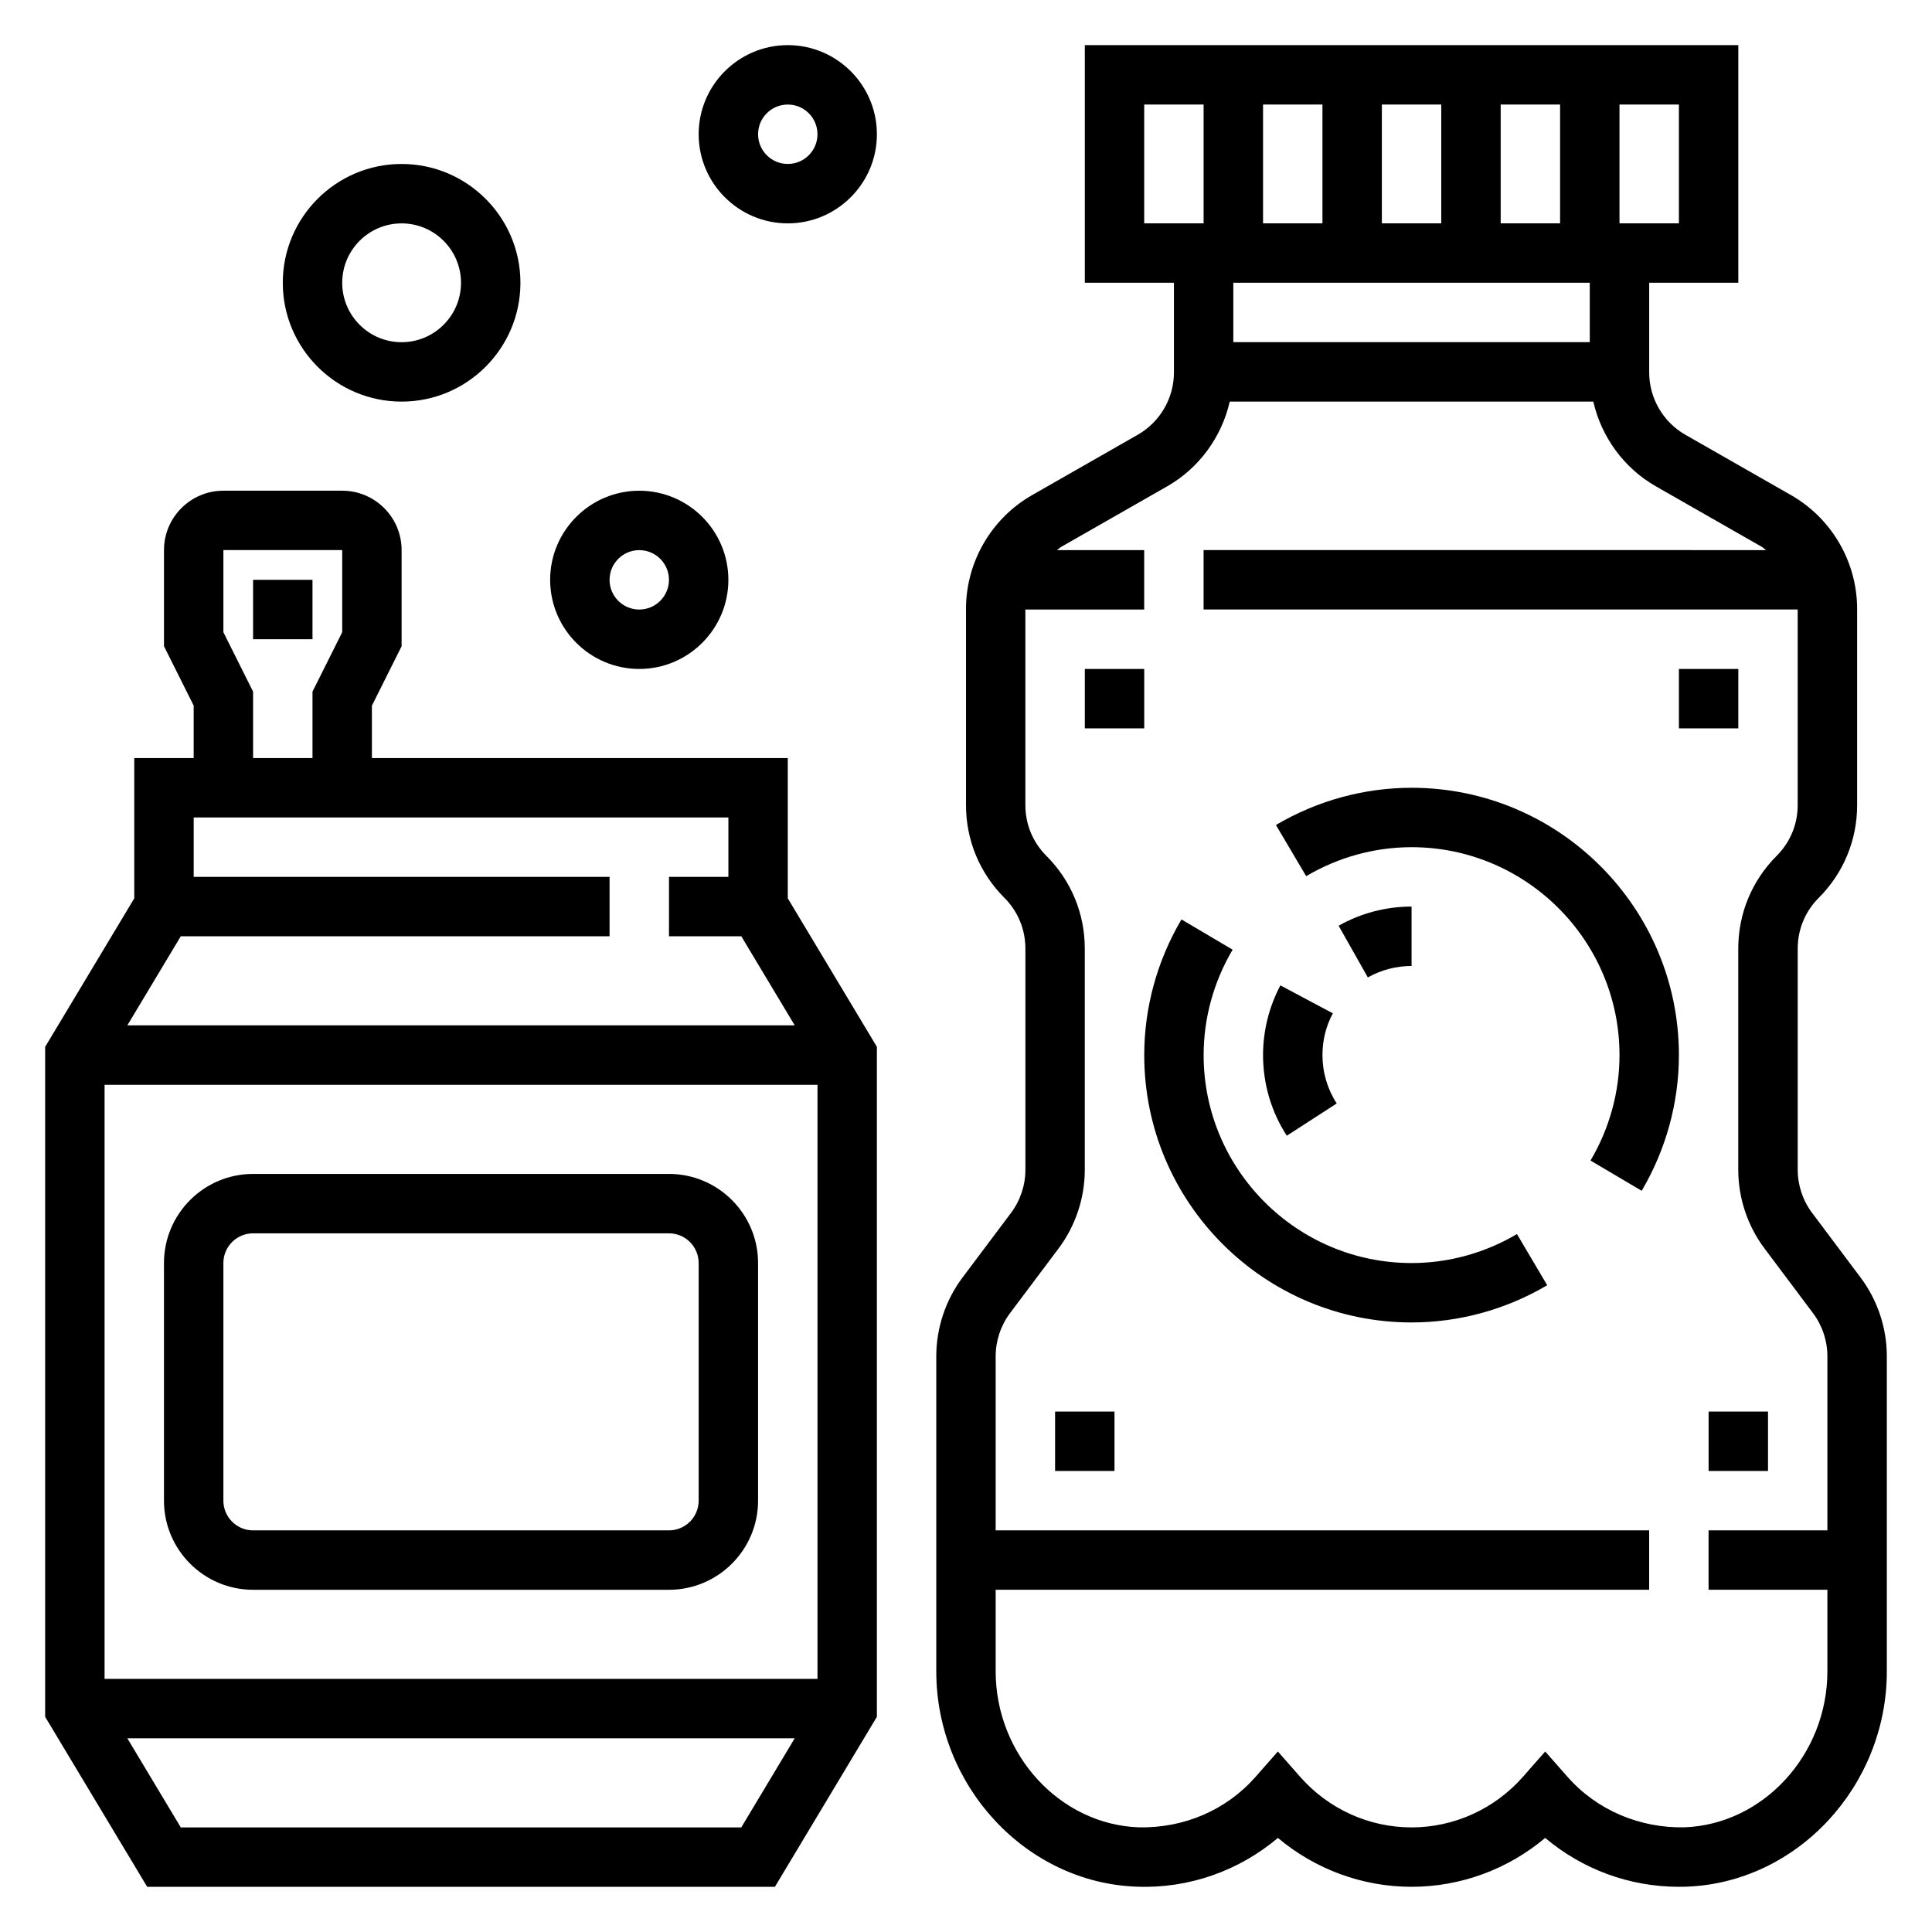 <?xml version="1.0" encoding="UTF-8"?>
<!-- Uploaded to: SVG Repo, www.svgrepo.com, Generator: SVG Repo Mixer Tools -->
<svg fill="#000000" width="800px" height="800px" version="1.1" viewBox="144 144 512 512" xmlns="http://www.w3.org/2000/svg">
 <g>
  <path d="m637.08 482.57-12.871-17.168c-2.449-3.25-3.797-7.305-3.797-11.391v-58.629c0-5.078 1.977-9.848 5.566-13.438 6.566-6.566 10.18-15.289 10.18-24.57v-51.988c0-12.438-6.715-24-17.516-30.172l-28.016-16.004c-5.906-3.375-9.574-9.707-9.574-16.508v-23.766h23.617v-62.977h-173.18v62.977h23.617v23.766c0 6.801-3.668 13.129-9.582 16.508l-28.016 16.004c-10.793 6.172-17.508 17.727-17.508 30.164v51.988c0 9.281 3.613 18.004 10.18 24.57 3.586 3.598 5.562 8.375 5.562 13.445v58.629c0 4.086-1.348 8.133-3.793 11.398l-12.871 17.152c-4.488 5.977-6.953 13.375-6.953 20.855v83.516c0 30.488 23.875 56.09 53.238 57.062 13.672 0.512 26.945-4.18 37.297-12.926 9.875 8.312 22.406 12.957 35.418 12.957s25.543-4.644 35.418-12.957c9.895 8.352 22.387 12.957 35.449 12.957 0.613 0 1.234-0.008 1.852-0.031 29.359-0.977 53.234-26.578 53.234-57.066v-83.512c0-7.481-2.465-14.879-6.949-20.848zm-158.36-279.38v-31.488h15.742v31.488zm31.488-31.488h15.742v31.488h-15.742zm31.488 0h15.742v31.488h-15.742zm47.23 31.488h-15.742v-31.488h15.742zm-141.7-31.488h15.742v31.488h-15.742zm118.08 47.23v15.742l-94.465 0.004v-15.746zm24.961 409.33c-11.676 0.203-23.035-4.488-30.859-13.383l-5.91-6.711-5.91 6.715c-7.496 8.516-18.25 13.398-29.516 13.398s-22.02-4.879-29.512-13.398l-5.91-6.715-5.91 6.715c-7.824 8.895-19.035 13.602-30.859 13.383-20.965-0.703-38.016-19.242-38.016-41.34v-21.621h173.18v-15.742l-173.18-0.004v-46.145c0-4.086 1.348-8.133 3.793-11.398l12.871-17.152c4.488-5.977 6.953-13.375 6.953-20.855v-58.629c0-9.281-3.613-18.004-10.18-24.57-3.59-3.59-5.566-8.367-5.566-13.438v-51.844h31.488v-15.742h-23.098c0.418-0.285 0.746-0.652 1.188-0.906l28.016-16.004c8.508-4.863 14.422-13.098 16.57-22.449h96.344c2.148 9.352 8.062 17.586 16.57 22.449l28.016 16.004c0.441 0.25 0.77 0.621 1.188 0.906l-149.05-0.004v15.742h157.44v51.844c0 5.078-1.977 9.848-5.566 13.438-6.566 6.57-10.18 15.293-10.18 24.574v58.629c0 7.469 2.465 14.879 6.949 20.836l12.871 17.168c2.449 3.262 3.797 7.316 3.797 11.402v46.145h-31.488v15.742h31.488v21.625c0 22.098-17.051 40.637-38.016 41.336z"/>
  <path d="m352.77 344.89h-110.21v-13.887l7.871-15.742v-25.477c0-8.684-7.062-15.742-15.742-15.742h-31.488c-8.684 0-15.742 7.062-15.742 15.742v25.473l7.871 15.742-0.004 13.891h-15.742v37.18l-23.617 39.359v177.55l27.035 45.043h166.36l27.023-45.051v-177.55l-23.617-39.359zm-149.57-33.348v-21.758h31.488v21.758l-7.871 15.742-0.004 17.605h-15.742v-17.602zm-31.488 277.38v-157.44h188.93v157.44zm168.73 39.363h-148.53l-14.168-23.617h176.86zm14.172-212.55h-176.87l14.168-23.617h113.63v-15.742h-110.21v-15.742h141.7v15.742h-15.742v15.742h19.16z"/>
  <path d="m321.28 455.1h-110.21c-13.02 0-23.617 10.598-23.617 23.617v62.977c0 13.02 10.598 23.617 23.617 23.617h110.21c13.02 0 23.617-10.598 23.617-23.617v-62.977c0-13.02-10.598-23.617-23.617-23.617zm7.871 86.594c0 4.344-3.527 7.871-7.871 7.871h-110.21c-4.344 0-7.871-3.527-7.871-7.871v-62.977c0-4.344 3.527-7.871 7.871-7.871h110.21c4.344 0 7.871 3.527 7.871 7.871z"/>
  <path d="m313.41 321.28c13.02 0 23.617-10.598 23.617-23.617 0-13.02-10.598-23.617-23.617-23.617s-23.617 10.598-23.617 23.617c0 13.023 10.598 23.617 23.617 23.617zm0-31.488c4.344 0 7.871 3.527 7.871 7.871s-3.527 7.871-7.871 7.871-7.871-3.527-7.871-7.871 3.527-7.871 7.871-7.871z"/>
  <path d="m250.43 250.43c17.367 0 31.488-14.121 31.488-31.488 0-17.367-14.121-31.488-31.488-31.488-17.367 0-31.488 14.125-31.488 31.488 0 17.367 14.121 31.488 31.488 31.488zm0-47.23c8.684 0 15.742 7.062 15.742 15.742 0 8.684-7.062 15.742-15.742 15.742-8.684 0-15.742-7.062-15.742-15.742 0-8.684 7.059-15.742 15.742-15.742z"/>
  <path d="m352.77 155.96c-13.02 0-23.617 10.598-23.617 23.617s10.598 23.617 23.617 23.617 23.617-10.598 23.617-23.617-10.598-23.617-23.617-23.617zm0 31.488c-4.344 0-7.871-3.527-7.871-7.871s3.527-7.871 7.871-7.871 7.871 3.527 7.871 7.871-3.523 7.871-7.871 7.871z"/>
  <path d="m518.08 352.77c-12.594 0-25.016 3.418-35.945 9.863l8.016 13.562c8.496-5.027 18.16-7.68 27.93-7.68 30.379 0 55.105 24.727 55.105 55.105 0 9.77-2.652 19.438-7.684 27.938l13.562 8.016c6.449-10.938 9.863-23.359 9.863-35.957 0-39.066-31.777-70.848-70.848-70.848z"/>
  <path d="m518.08 478.72c-30.379 0-55.105-24.727-55.105-55.105 0-9.77 2.652-19.438 7.684-27.938l-13.562-8.016c-6.445 10.938-9.863 23.359-9.863 35.953 0 39.07 31.781 70.848 70.848 70.848 12.594 0 25.016-3.418 35.945-9.863l-8.016-13.562c-8.492 5.031-18.16 7.684-27.93 7.684z"/>
  <path d="m588.93 321.28h15.742v15.742h-15.742z"/>
  <path d="m431.49 321.28h15.742v15.742h-15.742z"/>
  <path d="m423.61 518.08h15.742v15.742h-15.742z"/>
  <path d="m596.8 518.08h15.742v15.742h-15.742z"/>
  <path d="m211.07 297.66h15.742v15.742h-15.742z"/>
  <path d="m518.08 384.25c-6.777 0-13.469 1.754-19.332 5.078l7.746 13.699c3.512-1.984 7.508-3.031 11.586-3.031z"/>
  <path d="m483.32 405.14c-3.008 5.652-4.598 12.043-4.598 18.473 0 7.613 2.172 14.996 6.297 21.363l13.227-8.551c-2.473-3.812-3.781-8.246-3.781-12.812 0-3.922 0.922-7.652 2.754-11.074z"/>
 </g>
</svg>